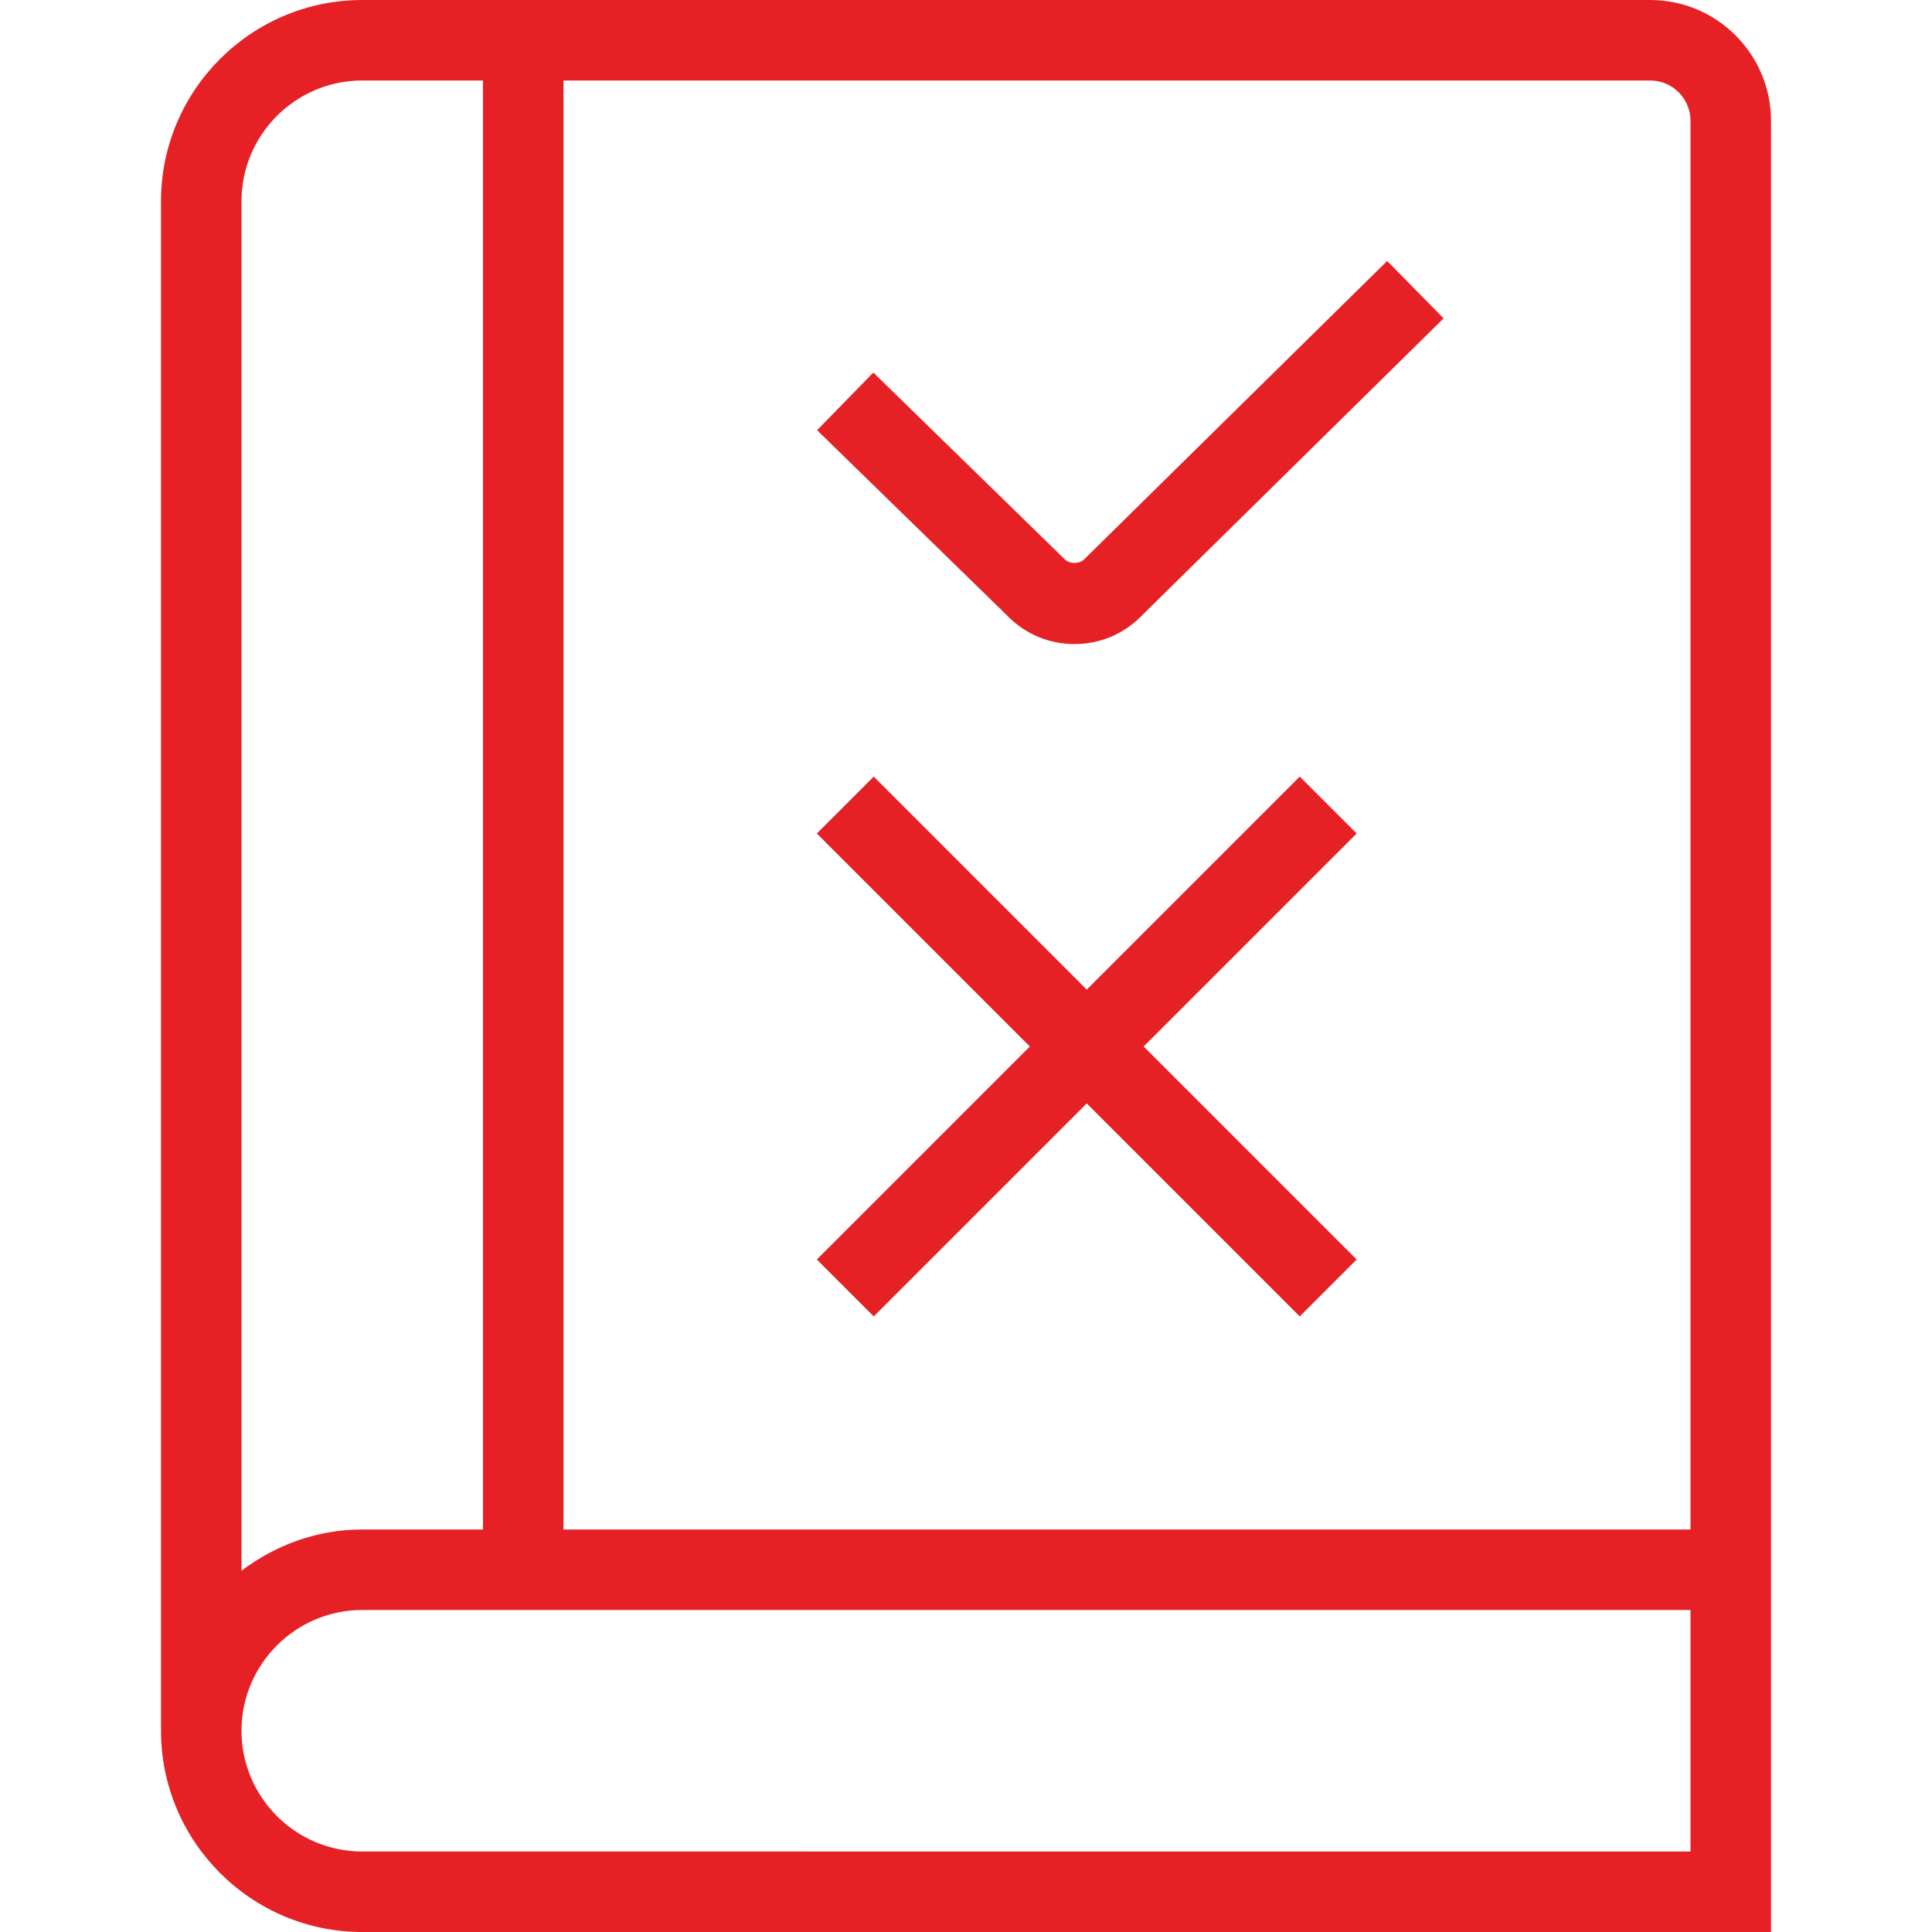 <?xml version="1.0" encoding="UTF-8"?>
<svg xmlns="http://www.w3.org/2000/svg" id="Layer_1" data-name="Layer 1" viewBox="0 0 24 24">
  <path fill="#E62125" d="m20.5,0H4.5c-1.379,0-2.5,1.122-2.5,2.5v19c0,1.378,1.121,2.5,2.5,2.5h17.5V1.5c0-.827-.673-1.5-1.5-1.5Zm.5,1.5v17.5H7V1h13.5c.275,0,.5.224.5.5ZM4.5,1h1.5v18h-1.5c-.565,0-1.081.195-1.5.513V2.5c0-.827.673-1.5,1.5-1.5Zm0,22c-.827,0-1.5-.673-1.5-1.5s.673-1.5,1.5-1.5h16.5v3H4.5Zm8.293-10l-2.646-2.646.707-.707,2.646,2.646,2.646-2.646.707.707-2.646,2.646,2.646,2.646-.707.707-2.646-2.646-2.646,2.646-.707-.707,2.646-2.646Zm-.27-5.342l-2.373-2.314.699-.716,2.377,2.319c.06.062.185.059.239.004l3.767-3.709.701.713-3.764,3.707c-.218.218-.511.339-.822.339s-.604-.122-.824-.342Z"/>
</svg>
